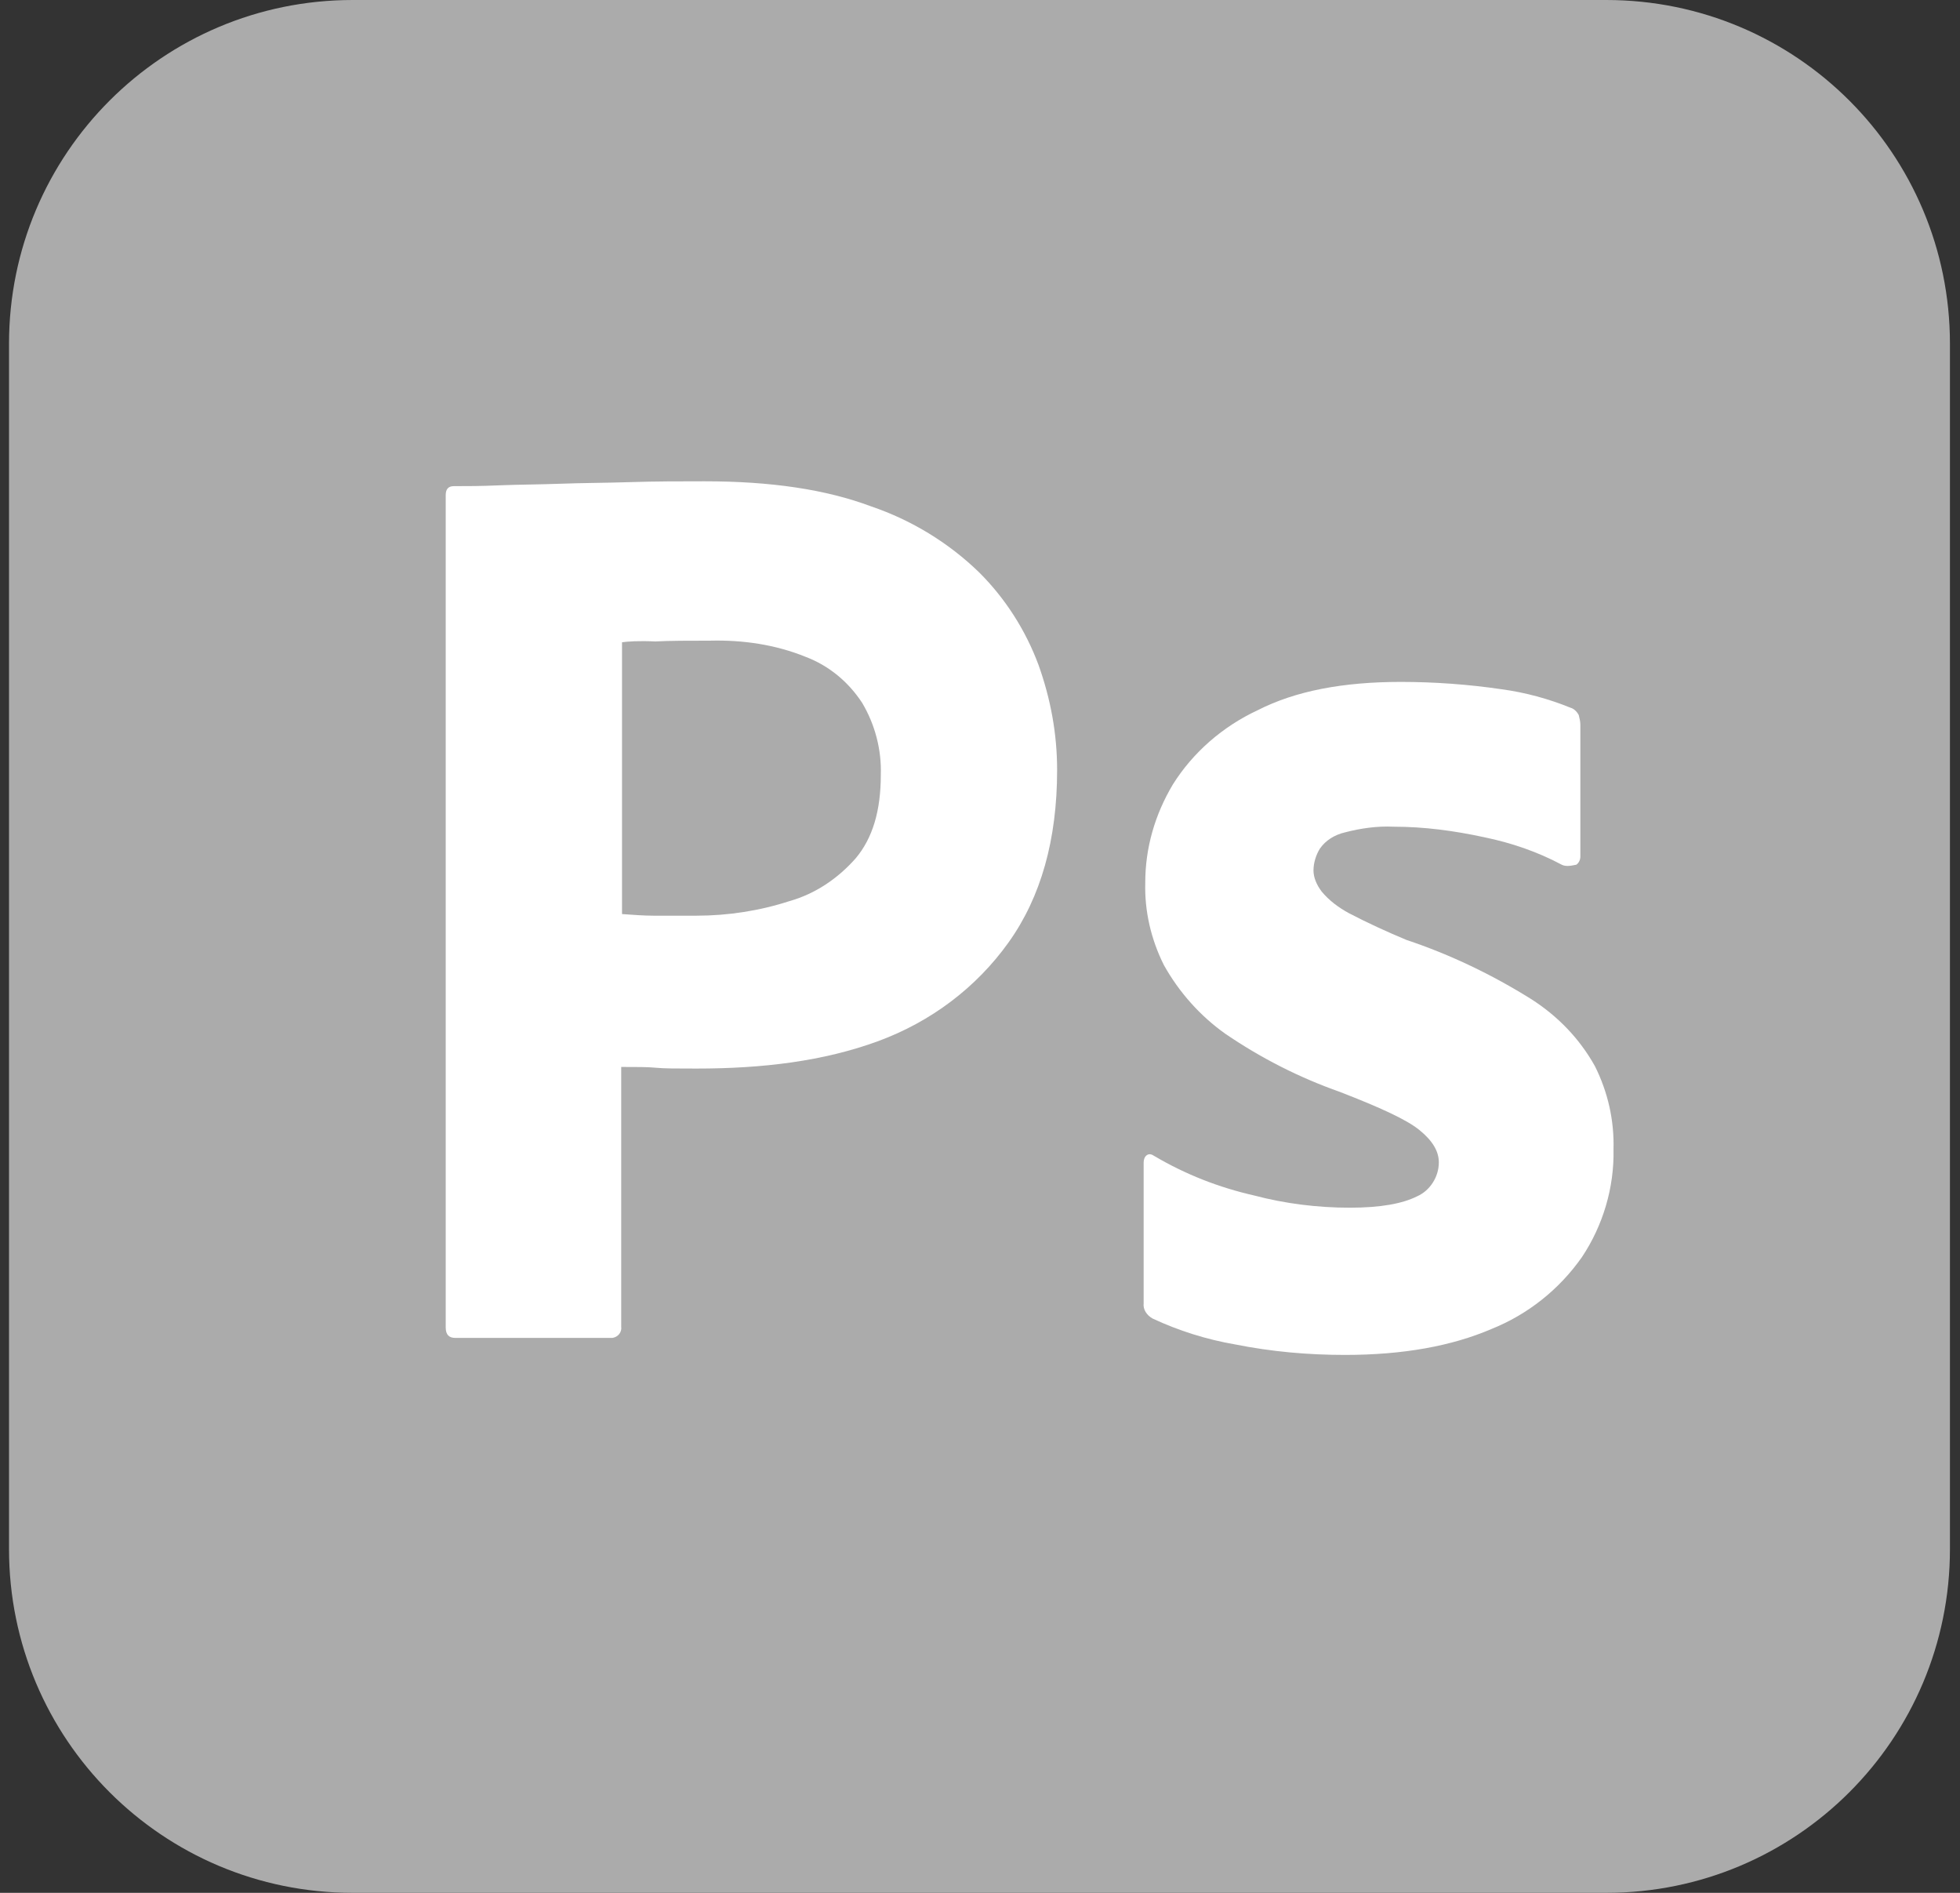 <svg xmlns="http://www.w3.org/2000/svg" width="145" height="140" viewBox="0 0 145 140" fill="none"><rect x="0" y="0" width="145" height="140" fill="#333333" stroke="none"/><g clip-path="url(#clip0_1_189)"><path d="M26.094 0H118.829C132.889 0 144.256 11.367 144.256 25.427V114.573C144.256 128.632 132.889 140 118.829 140H26.094C12.034 140 0.667 128.632 0.667 114.573V25.427C0.667 11.367 12.034 0 26.094 0Z" fill="#ABABAB"></path><path d="M32.974 98.18V36.615C32.974 36.197 33.154 35.957 33.572 35.957C34.59 35.957 35.547 35.957 36.923 35.897C38.359 35.838 39.855 35.838 41.47 35.778C43.085 35.718 44.82 35.718 46.675 35.658C48.53 35.598 50.325 35.598 52.12 35.598C57.026 35.598 61.094 36.197 64.444 37.453C67.436 38.47 70.188 40.145 72.461 42.359C74.376 44.273 75.872 46.607 76.829 49.179C77.726 51.692 78.205 54.265 78.205 56.957C78.205 62.103 77.008 66.35 74.615 69.701C72.222 73.051 68.872 75.564 64.983 77C60.914 78.496 56.427 79.034 51.521 79.034C50.085 79.034 49.128 79.034 48.53 78.974C47.931 78.915 47.094 78.915 45.957 78.915V98.12C46.017 98.538 45.718 98.897 45.299 98.957C45.239 98.957 45.179 98.957 45.06 98.957H33.692C33.214 98.957 32.974 98.718 32.974 98.18ZM46.017 47.504V67.607C46.855 67.667 47.632 67.727 48.35 67.727H51.521C53.855 67.727 56.188 67.368 58.401 66.65C60.316 66.111 61.991 64.974 63.307 63.479C64.564 61.983 65.162 59.949 65.162 57.316C65.222 55.462 64.743 53.607 63.786 51.992C62.769 50.436 61.333 49.239 59.598 48.581C57.384 47.684 54.991 47.325 52.538 47.385C50.983 47.385 49.607 47.385 48.47 47.444C47.273 47.385 46.436 47.444 46.017 47.504Z" fill="white"></path><path d="M115.538 63.957C113.743 63 111.829 62.342 109.795 61.923C107.581 61.444 105.367 61.145 103.094 61.145C101.897 61.086 100.641 61.265 99.504 61.564C98.726 61.744 98.068 62.162 97.649 62.761C97.35 63.239 97.171 63.838 97.171 64.376C97.171 64.915 97.41 65.453 97.769 65.932C98.308 66.59 99.025 67.128 99.803 67.547C101.179 68.265 102.615 68.923 104.051 69.521C107.282 70.598 110.393 72.094 113.265 73.889C115.239 75.145 116.855 76.82 117.991 78.855C118.949 80.769 119.427 82.863 119.367 85.017C119.427 87.829 118.59 90.641 117.034 92.974C115.359 95.368 113.025 97.222 110.333 98.299C107.402 99.556 103.812 100.214 99.504 100.214C96.752 100.214 94.06 99.974 91.367 99.436C89.273 99.077 87.179 98.419 85.265 97.521C84.846 97.282 84.547 96.863 84.607 96.385V85.974C84.607 85.795 84.666 85.556 84.846 85.436C85.025 85.316 85.205 85.376 85.385 85.496C87.718 86.872 90.171 87.829 92.803 88.427C95.077 89.026 97.47 89.325 99.863 89.325C102.137 89.325 103.752 89.026 104.829 88.487C105.786 88.068 106.444 87.051 106.444 85.974C106.444 85.137 105.966 84.359 105.008 83.581C104.051 82.803 102.077 81.906 99.145 80.769C96.094 79.692 93.282 78.256 90.649 76.462C88.795 75.145 87.239 73.41 86.102 71.376C85.145 69.462 84.666 67.368 84.726 65.273C84.726 62.701 85.444 60.248 86.76 58.034C88.256 55.641 90.47 53.727 93.043 52.53C95.855 51.094 99.385 50.436 103.632 50.436C106.085 50.436 108.598 50.615 111.051 50.974C112.846 51.214 114.581 51.692 116.196 52.35C116.436 52.41 116.675 52.65 116.795 52.889C116.855 53.128 116.914 53.367 116.914 53.607V63.359C116.914 63.598 116.795 63.838 116.615 63.957C116.077 64.077 115.778 64.077 115.538 63.957Z" fill="white"></path></g><defs><clipPath id="clip0_1_189"><rect width="143.59" height="140" fill="white" transform="translate(0.667)"></rect></clipPath></defs></svg>